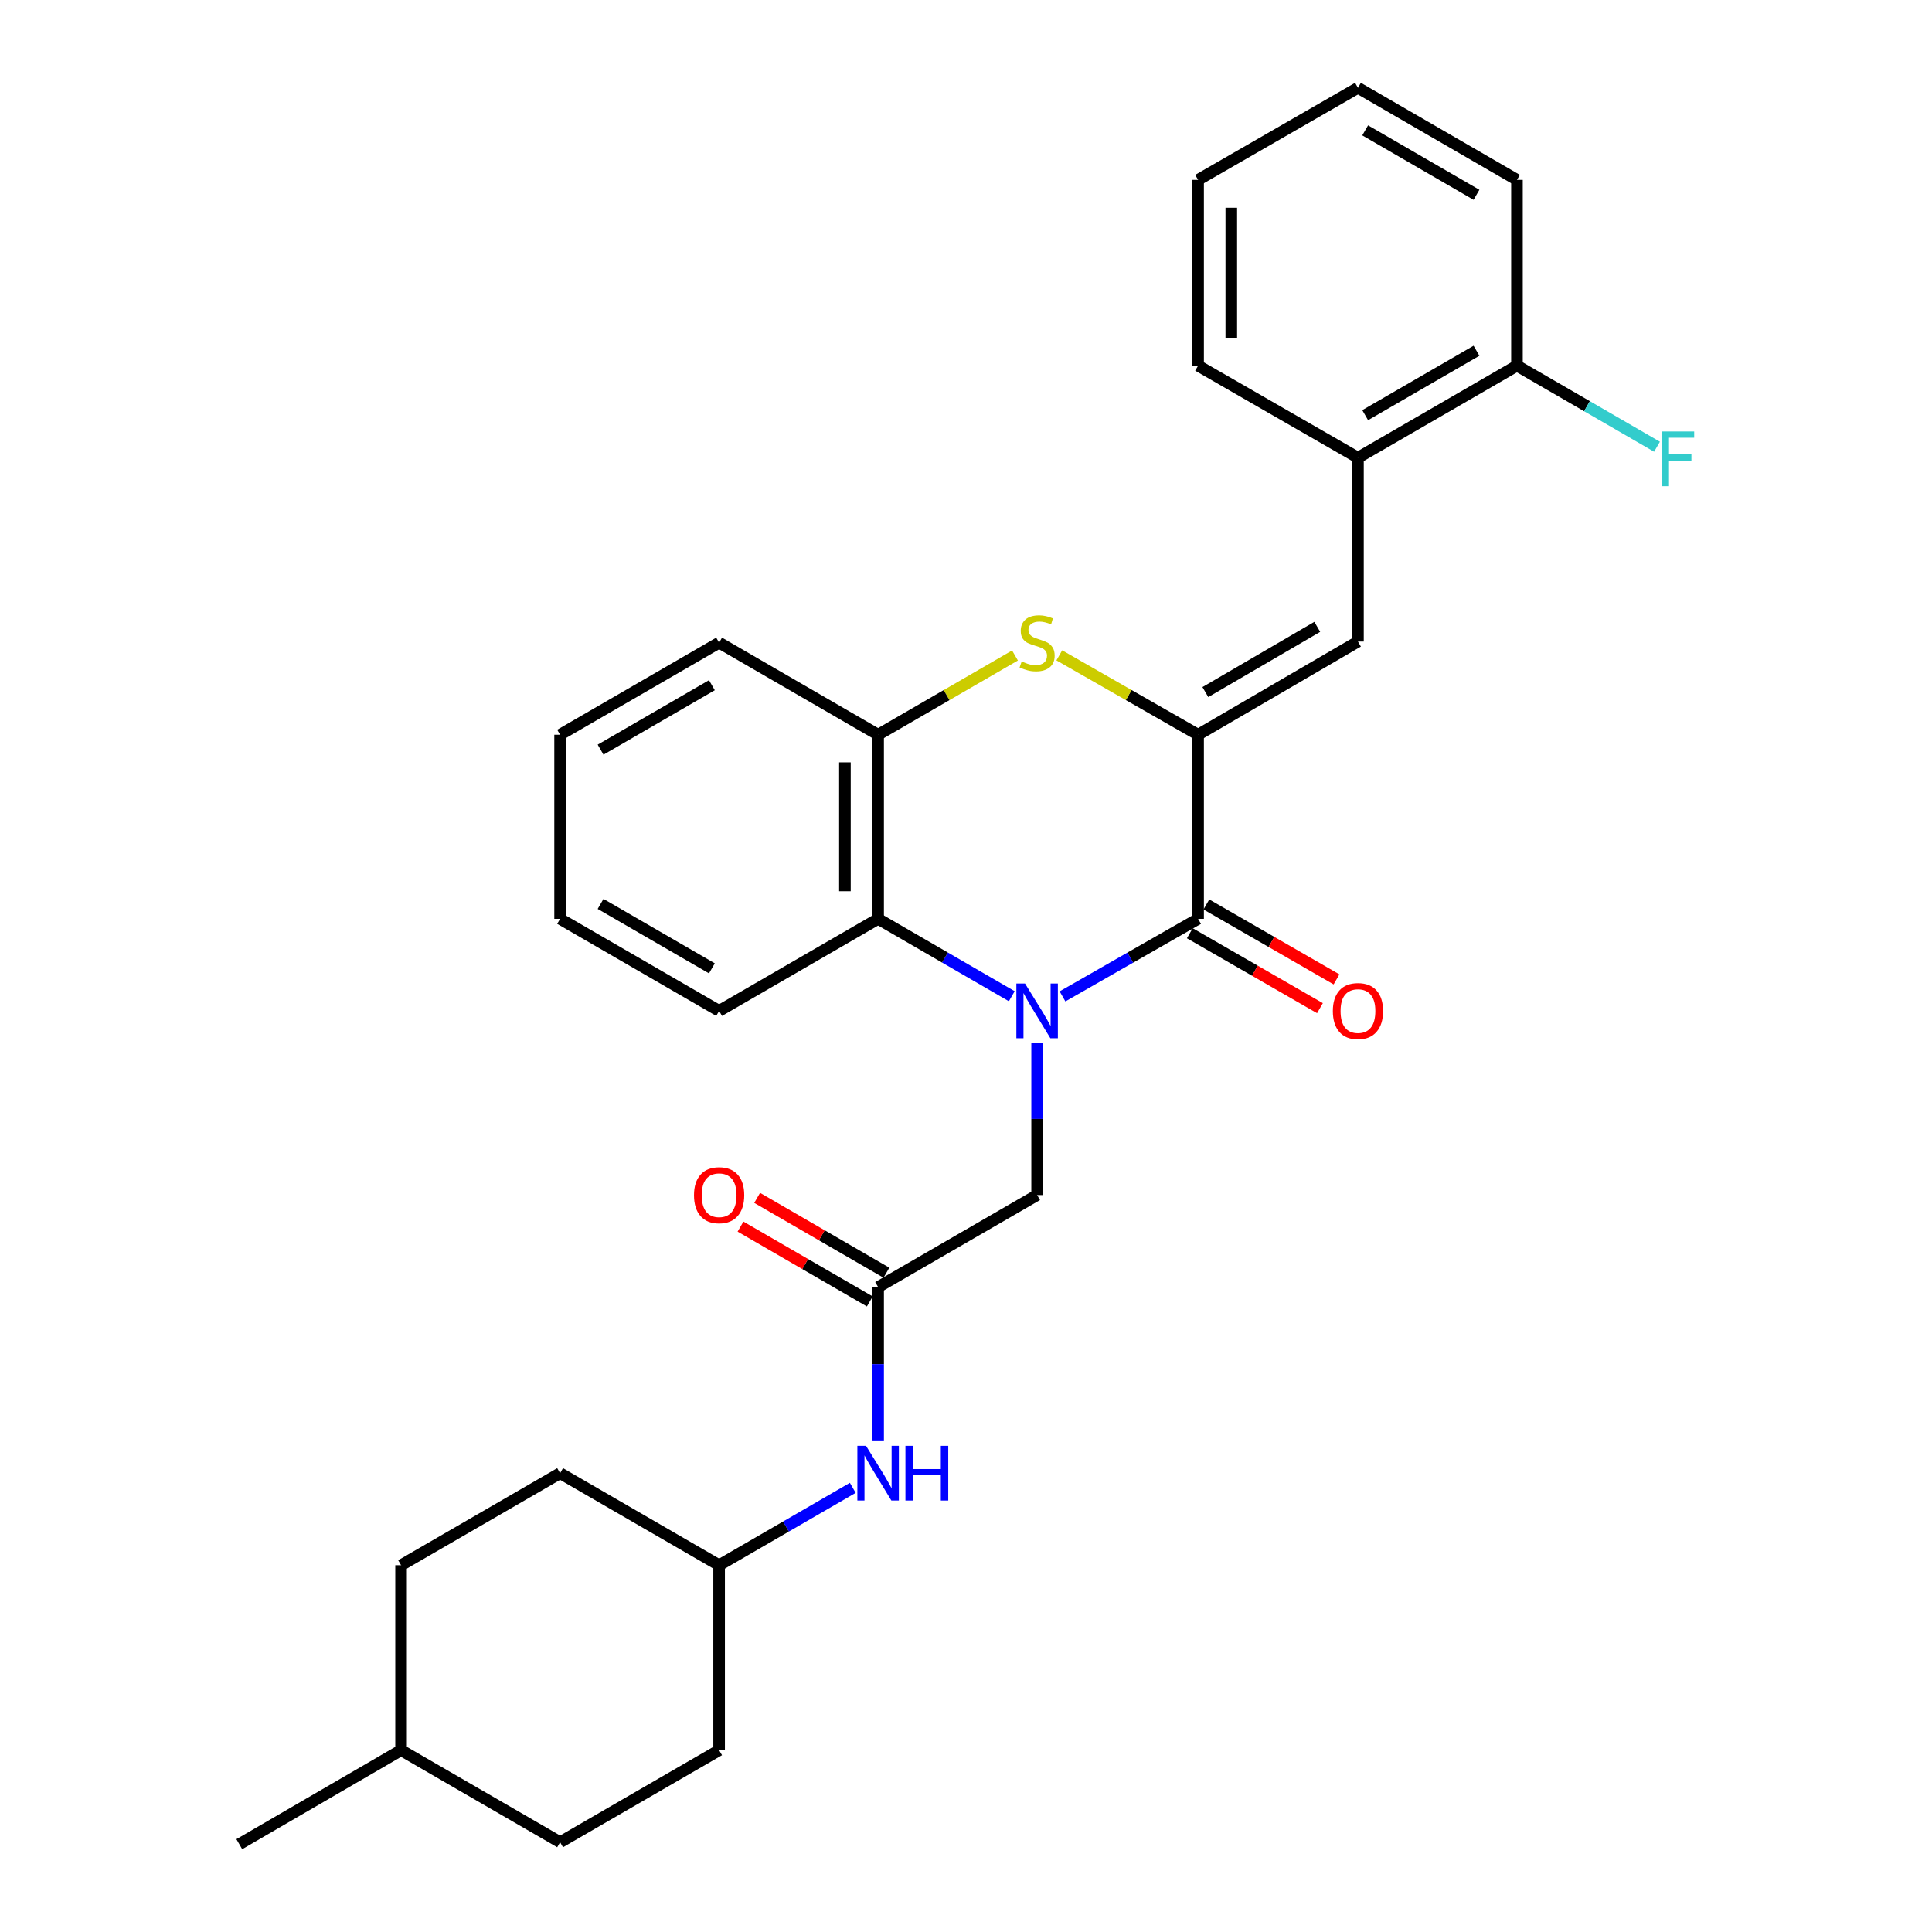 <?xml version='1.0' encoding='iso-8859-1'?>
<svg version='1.1' baseProfile='full'
              xmlns='http://www.w3.org/2000/svg'
                      xmlns:rdkit='http://www.rdkit.org/xml'
                      xmlns:xlink='http://www.w3.org/1999/xlink'
                  xml:space='preserve'
width='1000px' height='1000px' viewBox='0 0 1000 1000'>
<!-- END OF HEADER -->
<rect style='opacity:1.0;fill:#FFFFFF;stroke:none' width='1000' height='1000' x='0' y='0'> </rect>
<path class='bond-1' d='M 549.951,515.724 L 585.041,495.662' style='fill:none;fill-rule:evenodd;stroke:#0000FF;stroke-width:6px;stroke-linecap:butt;stroke-linejoin:miter;stroke-opacity:1' />
<path class='bond-1' d='M 585.041,495.662 L 620.131,475.6' style='fill:none;fill-rule:evenodd;stroke:#000000;stroke-width:6px;stroke-linecap:butt;stroke-linejoin:miter;stroke-opacity:1' />
<path class='bond-3' d='M 523.694,515.643 L 489.103,495.621' style='fill:none;fill-rule:evenodd;stroke:#0000FF;stroke-width:6px;stroke-linecap:butt;stroke-linejoin:miter;stroke-opacity:1' />
<path class='bond-3' d='M 489.103,495.621 L 454.513,475.6' style='fill:none;fill-rule:evenodd;stroke:#000000;stroke-width:6px;stroke-linecap:butt;stroke-linejoin:miter;stroke-opacity:1' />
<path class='bond-6' d='M 536.811,539.779 L 536.811,579.167' style='fill:none;fill-rule:evenodd;stroke:#0000FF;stroke-width:6px;stroke-linecap:butt;stroke-linejoin:miter;stroke-opacity:1' />
<path class='bond-6' d='M 536.811,579.167 L 536.811,618.555' style='fill:none;fill-rule:evenodd;stroke:#000000;stroke-width:6px;stroke-linecap:butt;stroke-linejoin:miter;stroke-opacity:1' />
<path class='bond-0' d='M 620.131,380.299 L 620.131,475.6' style='fill:none;fill-rule:evenodd;stroke:#000000;stroke-width:6px;stroke-linecap:butt;stroke-linejoin:miter;stroke-opacity:1' />
<path class='bond-4' d='M 620.131,380.299 L 702.878,332.072' style='fill:none;fill-rule:evenodd;stroke:#000000;stroke-width:6px;stroke-linecap:butt;stroke-linejoin:miter;stroke-opacity:1' />
<path class='bond-4' d='M 623.89,358.219 L 681.813,324.46' style='fill:none;fill-rule:evenodd;stroke:#000000;stroke-width:6px;stroke-linecap:butt;stroke-linejoin:miter;stroke-opacity:1' />
<path class='bond-29' d='M 620.131,380.299 L 584.211,359.755' style='fill:none;fill-rule:evenodd;stroke:#000000;stroke-width:6px;stroke-linecap:butt;stroke-linejoin:miter;stroke-opacity:1' />
<path class='bond-29' d='M 584.211,359.755 L 548.291,339.21' style='fill:none;fill-rule:evenodd;stroke:#CCCC00;stroke-width:6px;stroke-linecap:butt;stroke-linejoin:miter;stroke-opacity:1' />
<path class='bond-9' d='M 615.844,483.046 L 649.525,502.435' style='fill:none;fill-rule:evenodd;stroke:#000000;stroke-width:6px;stroke-linecap:butt;stroke-linejoin:miter;stroke-opacity:1' />
<path class='bond-9' d='M 649.525,502.435 L 683.205,521.824' style='fill:none;fill-rule:evenodd;stroke:#FF0000;stroke-width:6px;stroke-linecap:butt;stroke-linejoin:miter;stroke-opacity:1' />
<path class='bond-9' d='M 624.417,468.154 L 658.098,487.543' style='fill:none;fill-rule:evenodd;stroke:#000000;stroke-width:6px;stroke-linecap:butt;stroke-linejoin:miter;stroke-opacity:1' />
<path class='bond-9' d='M 658.098,487.543 L 691.778,506.932' style='fill:none;fill-rule:evenodd;stroke:#FF0000;stroke-width:6px;stroke-linecap:butt;stroke-linejoin:miter;stroke-opacity:1' />
<path class='bond-2' d='M 525.354,339.279 L 489.933,359.789' style='fill:none;fill-rule:evenodd;stroke:#CCCC00;stroke-width:6px;stroke-linecap:butt;stroke-linejoin:miter;stroke-opacity:1' />
<path class='bond-2' d='M 489.933,359.789 L 454.513,380.299' style='fill:none;fill-rule:evenodd;stroke:#000000;stroke-width:6px;stroke-linecap:butt;stroke-linejoin:miter;stroke-opacity:1' />
<path class='bond-5' d='M 454.513,475.6 L 454.513,380.299' style='fill:none;fill-rule:evenodd;stroke:#000000;stroke-width:6px;stroke-linecap:butt;stroke-linejoin:miter;stroke-opacity:1' />
<path class='bond-5' d='M 437.33,461.305 L 437.33,394.594' style='fill:none;fill-rule:evenodd;stroke:#000000;stroke-width:6px;stroke-linecap:butt;stroke-linejoin:miter;stroke-opacity:1' />
<path class='bond-19' d='M 454.513,475.6 L 372.214,523.236' style='fill:none;fill-rule:evenodd;stroke:#000000;stroke-width:6px;stroke-linecap:butt;stroke-linejoin:miter;stroke-opacity:1' />
<path class='bond-8' d='M 702.878,332.072 L 702.878,236.914' style='fill:none;fill-rule:evenodd;stroke:#000000;stroke-width:6px;stroke-linecap:butt;stroke-linejoin:miter;stroke-opacity:1' />
<path class='bond-21' d='M 454.513,380.299 L 372.214,332.644' style='fill:none;fill-rule:evenodd;stroke:#000000;stroke-width:6px;stroke-linecap:butt;stroke-linejoin:miter;stroke-opacity:1' />
<path class='bond-7' d='M 536.811,618.555 L 454.513,666.191' style='fill:none;fill-rule:evenodd;stroke:#000000;stroke-width:6px;stroke-linecap:butt;stroke-linejoin:miter;stroke-opacity:1' />
<path class='bond-10' d='M 454.513,666.191 L 454.513,706.068' style='fill:none;fill-rule:evenodd;stroke:#000000;stroke-width:6px;stroke-linecap:butt;stroke-linejoin:miter;stroke-opacity:1' />
<path class='bond-10' d='M 454.513,706.068 L 454.513,745.945' style='fill:none;fill-rule:evenodd;stroke:#0000FF;stroke-width:6px;stroke-linecap:butt;stroke-linejoin:miter;stroke-opacity:1' />
<path class='bond-11' d='M 458.817,658.755 L 425.356,639.387' style='fill:none;fill-rule:evenodd;stroke:#000000;stroke-width:6px;stroke-linecap:butt;stroke-linejoin:miter;stroke-opacity:1' />
<path class='bond-11' d='M 425.356,639.387 L 391.896,620.02' style='fill:none;fill-rule:evenodd;stroke:#FF0000;stroke-width:6px;stroke-linecap:butt;stroke-linejoin:miter;stroke-opacity:1' />
<path class='bond-11' d='M 450.209,673.627 L 416.748,654.259' style='fill:none;fill-rule:evenodd;stroke:#000000;stroke-width:6px;stroke-linecap:butt;stroke-linejoin:miter;stroke-opacity:1' />
<path class='bond-11' d='M 416.748,654.259 L 383.288,634.892' style='fill:none;fill-rule:evenodd;stroke:#FF0000;stroke-width:6px;stroke-linecap:butt;stroke-linejoin:miter;stroke-opacity:1' />
<path class='bond-12' d='M 702.878,236.914 L 785.176,189.279' style='fill:none;fill-rule:evenodd;stroke:#000000;stroke-width:6px;stroke-linecap:butt;stroke-linejoin:miter;stroke-opacity:1' />
<path class='bond-12' d='M 706.615,214.897 L 764.224,181.552' style='fill:none;fill-rule:evenodd;stroke:#000000;stroke-width:6px;stroke-linecap:butt;stroke-linejoin:miter;stroke-opacity:1' />
<path class='bond-22' d='M 702.878,236.914 L 620.131,189.279' style='fill:none;fill-rule:evenodd;stroke:#000000;stroke-width:6px;stroke-linecap:butt;stroke-linejoin:miter;stroke-opacity:1' />
<path class='bond-13' d='M 441.395,770.107 L 406.805,790.133' style='fill:none;fill-rule:evenodd;stroke:#0000FF;stroke-width:6px;stroke-linecap:butt;stroke-linejoin:miter;stroke-opacity:1' />
<path class='bond-13' d='M 406.805,790.133 L 372.214,810.158' style='fill:none;fill-rule:evenodd;stroke:#000000;stroke-width:6px;stroke-linecap:butt;stroke-linejoin:miter;stroke-opacity:1' />
<path class='bond-14' d='M 785.176,189.279 L 821.418,210.255' style='fill:none;fill-rule:evenodd;stroke:#000000;stroke-width:6px;stroke-linecap:butt;stroke-linejoin:miter;stroke-opacity:1' />
<path class='bond-14' d='M 821.418,210.255 L 857.66,231.231' style='fill:none;fill-rule:evenodd;stroke:#33CCCC;stroke-width:6px;stroke-linecap:butt;stroke-linejoin:miter;stroke-opacity:1' />
<path class='bond-23' d='M 785.176,189.279 L 785.176,93.1' style='fill:none;fill-rule:evenodd;stroke:#000000;stroke-width:6px;stroke-linecap:butt;stroke-linejoin:miter;stroke-opacity:1' />
<path class='bond-15' d='M 372.214,810.158 L 289.907,762.513' style='fill:none;fill-rule:evenodd;stroke:#000000;stroke-width:6px;stroke-linecap:butt;stroke-linejoin:miter;stroke-opacity:1' />
<path class='bond-16' d='M 372.214,810.158 L 372.214,905.898' style='fill:none;fill-rule:evenodd;stroke:#000000;stroke-width:6px;stroke-linecap:butt;stroke-linejoin:miter;stroke-opacity:1' />
<path class='bond-17' d='M 289.907,762.513 L 207.599,810.158' style='fill:none;fill-rule:evenodd;stroke:#000000;stroke-width:6px;stroke-linecap:butt;stroke-linejoin:miter;stroke-opacity:1' />
<path class='bond-18' d='M 372.214,905.898 L 289.907,953.534' style='fill:none;fill-rule:evenodd;stroke:#000000;stroke-width:6px;stroke-linecap:butt;stroke-linejoin:miter;stroke-opacity:1' />
<path class='bond-31' d='M 207.599,810.158 L 207.599,905.898' style='fill:none;fill-rule:evenodd;stroke:#000000;stroke-width:6px;stroke-linecap:butt;stroke-linejoin:miter;stroke-opacity:1' />
<path class='bond-20' d='M 289.907,953.534 L 207.599,905.898' style='fill:none;fill-rule:evenodd;stroke:#000000;stroke-width:6px;stroke-linecap:butt;stroke-linejoin:miter;stroke-opacity:1' />
<path class='bond-25' d='M 372.214,523.236 L 289.907,475.6' style='fill:none;fill-rule:evenodd;stroke:#000000;stroke-width:6px;stroke-linecap:butt;stroke-linejoin:miter;stroke-opacity:1' />
<path class='bond-25' d='M 368.476,501.218 L 310.86,467.873' style='fill:none;fill-rule:evenodd;stroke:#000000;stroke-width:6px;stroke-linecap:butt;stroke-linejoin:miter;stroke-opacity:1' />
<path class='bond-24' d='M 207.599,905.898 L 123.859,954.545' style='fill:none;fill-rule:evenodd;stroke:#000000;stroke-width:6px;stroke-linecap:butt;stroke-linejoin:miter;stroke-opacity:1' />
<path class='bond-30' d='M 372.214,332.644 L 289.907,380.299' style='fill:none;fill-rule:evenodd;stroke:#000000;stroke-width:6px;stroke-linecap:butt;stroke-linejoin:miter;stroke-opacity:1' />
<path class='bond-30' d='M 368.478,354.663 L 310.863,388.022' style='fill:none;fill-rule:evenodd;stroke:#000000;stroke-width:6px;stroke-linecap:butt;stroke-linejoin:miter;stroke-opacity:1' />
<path class='bond-27' d='M 620.131,189.279 L 620.131,93.1' style='fill:none;fill-rule:evenodd;stroke:#000000;stroke-width:6px;stroke-linecap:butt;stroke-linejoin:miter;stroke-opacity:1' />
<path class='bond-27' d='M 637.314,174.852 L 637.314,107.527' style='fill:none;fill-rule:evenodd;stroke:#000000;stroke-width:6px;stroke-linecap:butt;stroke-linejoin:miter;stroke-opacity:1' />
<path class='bond-32' d='M 785.176,93.1 L 702.878,45.455' style='fill:none;fill-rule:evenodd;stroke:#000000;stroke-width:6px;stroke-linecap:butt;stroke-linejoin:miter;stroke-opacity:1' />
<path class='bond-32' d='M 764.222,100.824 L 706.613,67.472' style='fill:none;fill-rule:evenodd;stroke:#000000;stroke-width:6px;stroke-linecap:butt;stroke-linejoin:miter;stroke-opacity:1' />
<path class='bond-26' d='M 289.907,475.6 L 289.907,380.299' style='fill:none;fill-rule:evenodd;stroke:#000000;stroke-width:6px;stroke-linecap:butt;stroke-linejoin:miter;stroke-opacity:1' />
<path class='bond-28' d='M 620.131,93.1 L 702.878,45.455' style='fill:none;fill-rule:evenodd;stroke:#000000;stroke-width:6px;stroke-linecap:butt;stroke-linejoin:miter;stroke-opacity:1' />
<path  class='atom-0' d='M 530.551 509.076
L 539.831 524.076
Q 540.751 525.556, 542.231 528.236
Q 543.711 530.916, 543.791 531.076
L 543.791 509.076
L 547.551 509.076
L 547.551 537.396
L 543.671 537.396
L 533.711 520.996
Q 532.551 519.076, 531.311 516.876
Q 530.111 514.676, 529.751 513.996
L 529.751 537.396
L 526.071 537.396
L 526.071 509.076
L 530.551 509.076
' fill='#0000FF'/>
<path  class='atom-3' d='M 528.811 342.364
Q 529.131 342.484, 530.451 343.044
Q 531.771 343.604, 533.211 343.964
Q 534.691 344.284, 536.131 344.284
Q 538.811 344.284, 540.371 343.004
Q 541.931 341.684, 541.931 339.404
Q 541.931 337.844, 541.131 336.884
Q 540.371 335.924, 539.171 335.404
Q 537.971 334.884, 535.971 334.284
Q 533.451 333.524, 531.931 332.804
Q 530.451 332.084, 529.371 330.564
Q 528.331 329.044, 528.331 326.484
Q 528.331 322.924, 530.731 320.724
Q 533.171 318.524, 537.971 318.524
Q 541.251 318.524, 544.971 320.084
L 544.051 323.164
Q 540.651 321.764, 538.091 321.764
Q 535.331 321.764, 533.811 322.924
Q 532.291 324.044, 532.331 326.004
Q 532.331 327.524, 533.091 328.444
Q 533.891 329.364, 535.011 329.884
Q 536.171 330.404, 538.091 331.004
Q 540.651 331.804, 542.171 332.604
Q 543.691 333.404, 544.771 335.044
Q 545.891 336.644, 545.891 339.404
Q 545.891 343.324, 543.251 345.444
Q 540.651 347.524, 536.291 347.524
Q 533.771 347.524, 531.851 346.964
Q 529.971 346.444, 527.731 345.524
L 528.811 342.364
' fill='#CCCC00'/>
<path  class='atom-10' d='M 689.878 523.316
Q 689.878 516.516, 693.238 512.716
Q 696.598 508.916, 702.878 508.916
Q 709.158 508.916, 712.518 512.716
Q 715.878 516.516, 715.878 523.316
Q 715.878 530.196, 712.478 534.116
Q 709.078 537.996, 702.878 537.996
Q 696.638 537.996, 693.238 534.116
Q 689.878 530.236, 689.878 523.316
M 702.878 534.796
Q 707.198 534.796, 709.518 531.916
Q 711.878 528.996, 711.878 523.316
Q 711.878 517.756, 709.518 514.956
Q 707.198 512.116, 702.878 512.116
Q 698.558 512.116, 696.198 514.916
Q 693.878 517.716, 693.878 523.316
Q 693.878 529.036, 696.198 531.916
Q 698.558 534.796, 702.878 534.796
' fill='#FF0000'/>
<path  class='atom-11' d='M 448.253 748.353
L 457.533 763.353
Q 458.453 764.833, 459.933 767.513
Q 461.413 770.193, 461.493 770.353
L 461.493 748.353
L 465.253 748.353
L 465.253 776.673
L 461.373 776.673
L 451.413 760.273
Q 450.253 758.353, 449.013 756.153
Q 447.813 753.953, 447.453 753.273
L 447.453 776.673
L 443.773 776.673
L 443.773 748.353
L 448.253 748.353
' fill='#0000FF'/>
<path  class='atom-11' d='M 468.653 748.353
L 472.493 748.353
L 472.493 760.393
L 486.973 760.393
L 486.973 748.353
L 490.813 748.353
L 490.813 776.673
L 486.973 776.673
L 486.973 763.593
L 472.493 763.593
L 472.493 776.673
L 468.653 776.673
L 468.653 748.353
' fill='#0000FF'/>
<path  class='atom-12' d='M 359.214 618.635
Q 359.214 611.835, 362.574 608.035
Q 365.934 604.235, 372.214 604.235
Q 378.494 604.235, 381.854 608.035
Q 385.214 611.835, 385.214 618.635
Q 385.214 625.515, 381.814 629.435
Q 378.414 633.315, 372.214 633.315
Q 365.974 633.315, 362.574 629.435
Q 359.214 625.555, 359.214 618.635
M 372.214 630.115
Q 376.534 630.115, 378.854 627.235
Q 381.214 624.315, 381.214 618.635
Q 381.214 613.075, 378.854 610.275
Q 376.534 607.435, 372.214 607.435
Q 367.894 607.435, 365.534 610.235
Q 363.214 613.035, 363.214 618.635
Q 363.214 624.355, 365.534 627.235
Q 367.894 630.115, 372.214 630.115
' fill='#FF0000'/>
<path  class='atom-15' d='M 860.067 223.337
L 876.907 223.337
L 876.907 226.577
L 863.867 226.577
L 863.867 235.177
L 875.467 235.177
L 875.467 238.457
L 863.867 238.457
L 863.867 251.657
L 860.067 251.657
L 860.067 223.337
' fill='#33CCCC'/>
</svg>
